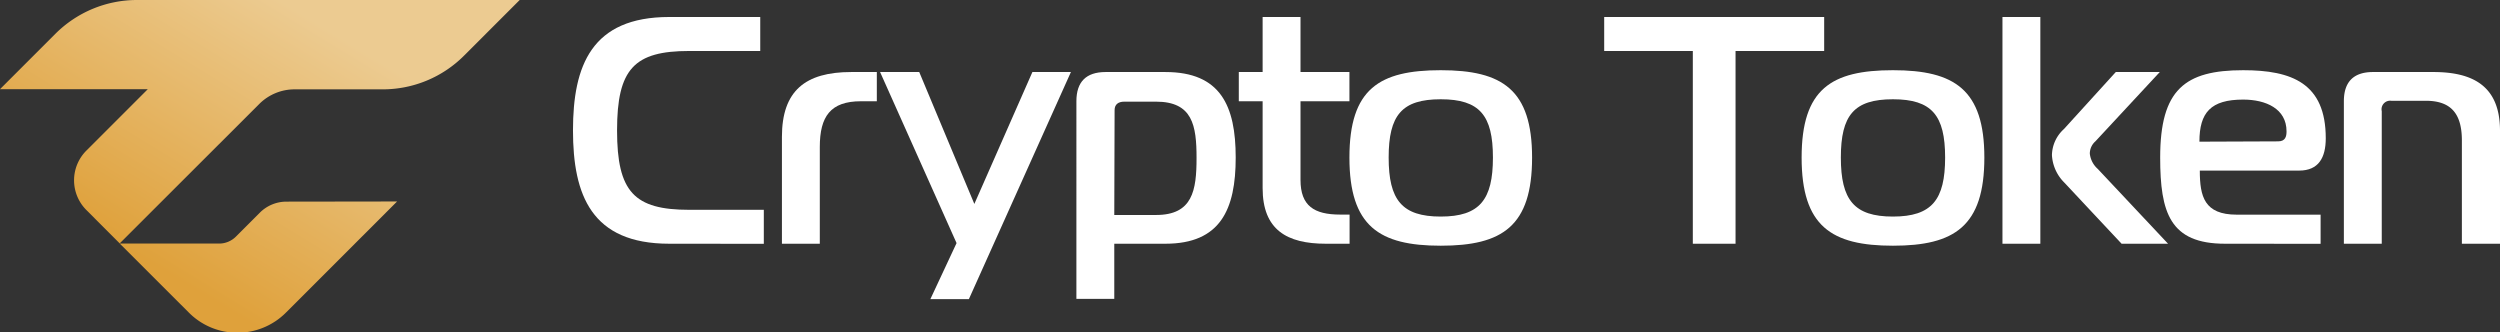 <svg xmlns="http://www.w3.org/2000/svg" xmlns:xlink="http://www.w3.org/1999/xlink" viewBox="0 0 314.8 41.86"><rect x="0" y="0" width="314.8" height="41.86" fill="#333333" stroke="none"/><defs><style>.fd58899c-57c1-4bb0-b581-58c86f1949a2{fill:#fff;}.a2ef6dd8-ca14-42e1-a8fe-3039554296a3{fill:url(#f646882b-3007-4548-abba-e8eab855f57b);}.aa062317-ea5b-44d1-b3b4-9232157736a4{fill:url(#bf079be2-e5fd-469c-a0e8-f91396972f85);}</style><linearGradient id="f646882b-3007-4548-abba-e8eab855f57b" x1="16.77" y1="31.8" x2="35.9" y2="0.39" gradientUnits="userSpaceOnUse"><stop offset="0" stop-color="#dfa13b"></stop><stop offset="1" stop-color="#eccb91"></stop></linearGradient><linearGradient id="bf079be2-e5fd-469c-a0e8-f91396972f85" x1="26.58" y1="37.77" x2="45.71" y2="6.36" xlink:href="#f646882b-3007-4548-abba-e8eab855f57b"></linearGradient></defs><g id="fac15fcc-1f98-4c16-89be-ac98a43e2838" data-name="Layer 2"><g id="a72addbf-2ebd-4f78-86ce-c239b32a1f8c" data-name="Components"><path class="fd58899c-57c1-4bb0-b581-58c86f1949a2" d="M84.27,30.69c-9.79,0-12.12-6.12-12.12-14.27S74.48,2.14,84.27,2.14H95.73V6.42H86.79c-6.93,0-9.09,2.25-9.09,10s2.16,10,9.09,10h9.39v4.28Z"></path><path class="fd58899c-57c1-4bb0-b581-58c86f1949a2" d="M98.46,17.23c0-5.79,2.94-8.16,8.73-8.16h3.22v3.68h-2c-3.83,0-5.18,1.91-5.18,5.75V30.69H98.46Z"></path><path class="fd58899c-57c1-4bb0-b581-58c86f1949a2" d="M122,37.67h-4.85l3.3-7.06L110.82,9.07h4.93l6.94,16.61L130,9.07h4.85Z"></path><path class="fd58899c-57c1-4bb0-b581-58c86f1949a2" d="M146.75,9.07c6.94,0,8.85,4.25,8.85,10.77s-1.91,10.85-8.85,10.85h-6.44v6.94h-4.77V12.75q0-3.67,3.67-3.68Zm-6.44,18h5.26c4.61,0,5.1-3.1,5.1-7.18s-.49-7.09-5.1-7.09h-4c-.77,0-1.22.36-1.22,1.06Z"></path><path class="fd58899c-57c1-4bb0-b581-58c86f1949a2" d="M166.94,30.69c-4.89,0-7.95-1.75-7.95-7V12.75h-3V9.07h3V2.14h4.77V9.07h6.16v3.68h-6.16v9.91c0,3.26,1.71,4.36,5,4.36h1.18v3.67Z"></path><path class="fd58899c-57c1-4bb0-b581-58c86f1949a2" d="M192.92,19.84c0,8.65-3.75,11.1-11.5,11.1s-11.5-2.45-11.5-11.1,3.75-11,11.5-11S192.92,11.28,192.92,19.84Zm-11.5,7.43c4.9,0,6.57-2.12,6.57-7.43s-1.67-7.34-6.57-7.34-6.56,2-6.56,7.34S176.53,27.27,181.42,27.27Z"></path><path class="fd58899c-57c1-4bb0-b581-58c86f1949a2" d="M213.16,30.69V6.42H202V2.14h27.7V6.42H218.54V30.69Z"></path><path class="fd58899c-57c1-4bb0-b581-58c86f1949a2" d="M249.87,19.84c0,8.65-3.76,11.1-11.51,11.1s-11.5-2.45-11.5-11.1,3.75-11,11.5-11S249.87,11.28,249.87,19.84Zm-11.51,7.43c4.9,0,6.57-2.12,6.57-7.43s-1.67-7.34-6.57-7.34-6.56,2-6.56,7.34S233.47,27.27,238.36,27.27Z"></path><path class="fd58899c-57c1-4bb0-b581-58c86f1949a2" d="M252.15,30.69V2.14h4.77V30.69Zm15,0-7.26-7.75a5.25,5.25,0,0,1-1.51-3.42,4.54,4.54,0,0,1,1.51-3.27l6.53-7.18h5.54l-8.11,8.73a2.06,2.06,0,0,0-.7,1.55,3,3,0,0,0,1,1.92L273,30.69Z"></path><path class="fd58899c-57c1-4bb0-b581-58c86f1949a2" d="M280.17,30.69c-6.93,0-8.16-3.91-8.16-10.85,0-8.56,3.1-11,10.45-11,6.11,0,10.4,1.63,10.4,8.57,0,2.44-.9,4.07-3.35,4.07H277c0,3.27.57,5.55,4.65,5.55h10.56v3.67Zm6.69-12.89c.94,0,1.06-.65,1.06-1.26,0-2.86-2.61-4-5.46-4-4.08,0-5.51,1.63-5.51,5.3Z"></path><path class="fd58899c-57c1-4bb0-b581-58c86f1949a2" d="M295.14,12.75c0-2.45,1.23-3.68,3.67-3.68h7.59c4.89,0,8.4,1.68,8.4,7.39V30.69H310v-13c0-3.26-1.27-5-4.53-5h-4.36A1.08,1.08,0,0,0,299.91,14V30.69h-4.77Z"></path><path class="a2ef6dd8-ca14-42e1-a8fe-3039554296a3" d="M65.44,0l-7,7a14.46,14.46,0,0,1-10.24,4.25H37.11a6.29,6.29,0,0,0-4.47,1.85L15.07,30.65l-4.19-4.2a5.29,5.29,0,0,1,0-7.49l7.73-7.73H0l7-7A14.54,14.54,0,0,1,17.23,0Z"></path><path class="aa062317-ea5b-44d1-b3b4-9232157736a4" d="M50,25.37l-14,14a8.64,8.64,0,0,1-6.11,2.53h0a8.61,8.61,0,0,1-6.11-2.54l-8.7-8.69H27.57a3,3,0,0,0,2.15-.89l3-3a4.73,4.73,0,0,1,3.35-1.39Z"></path></g></g></svg>